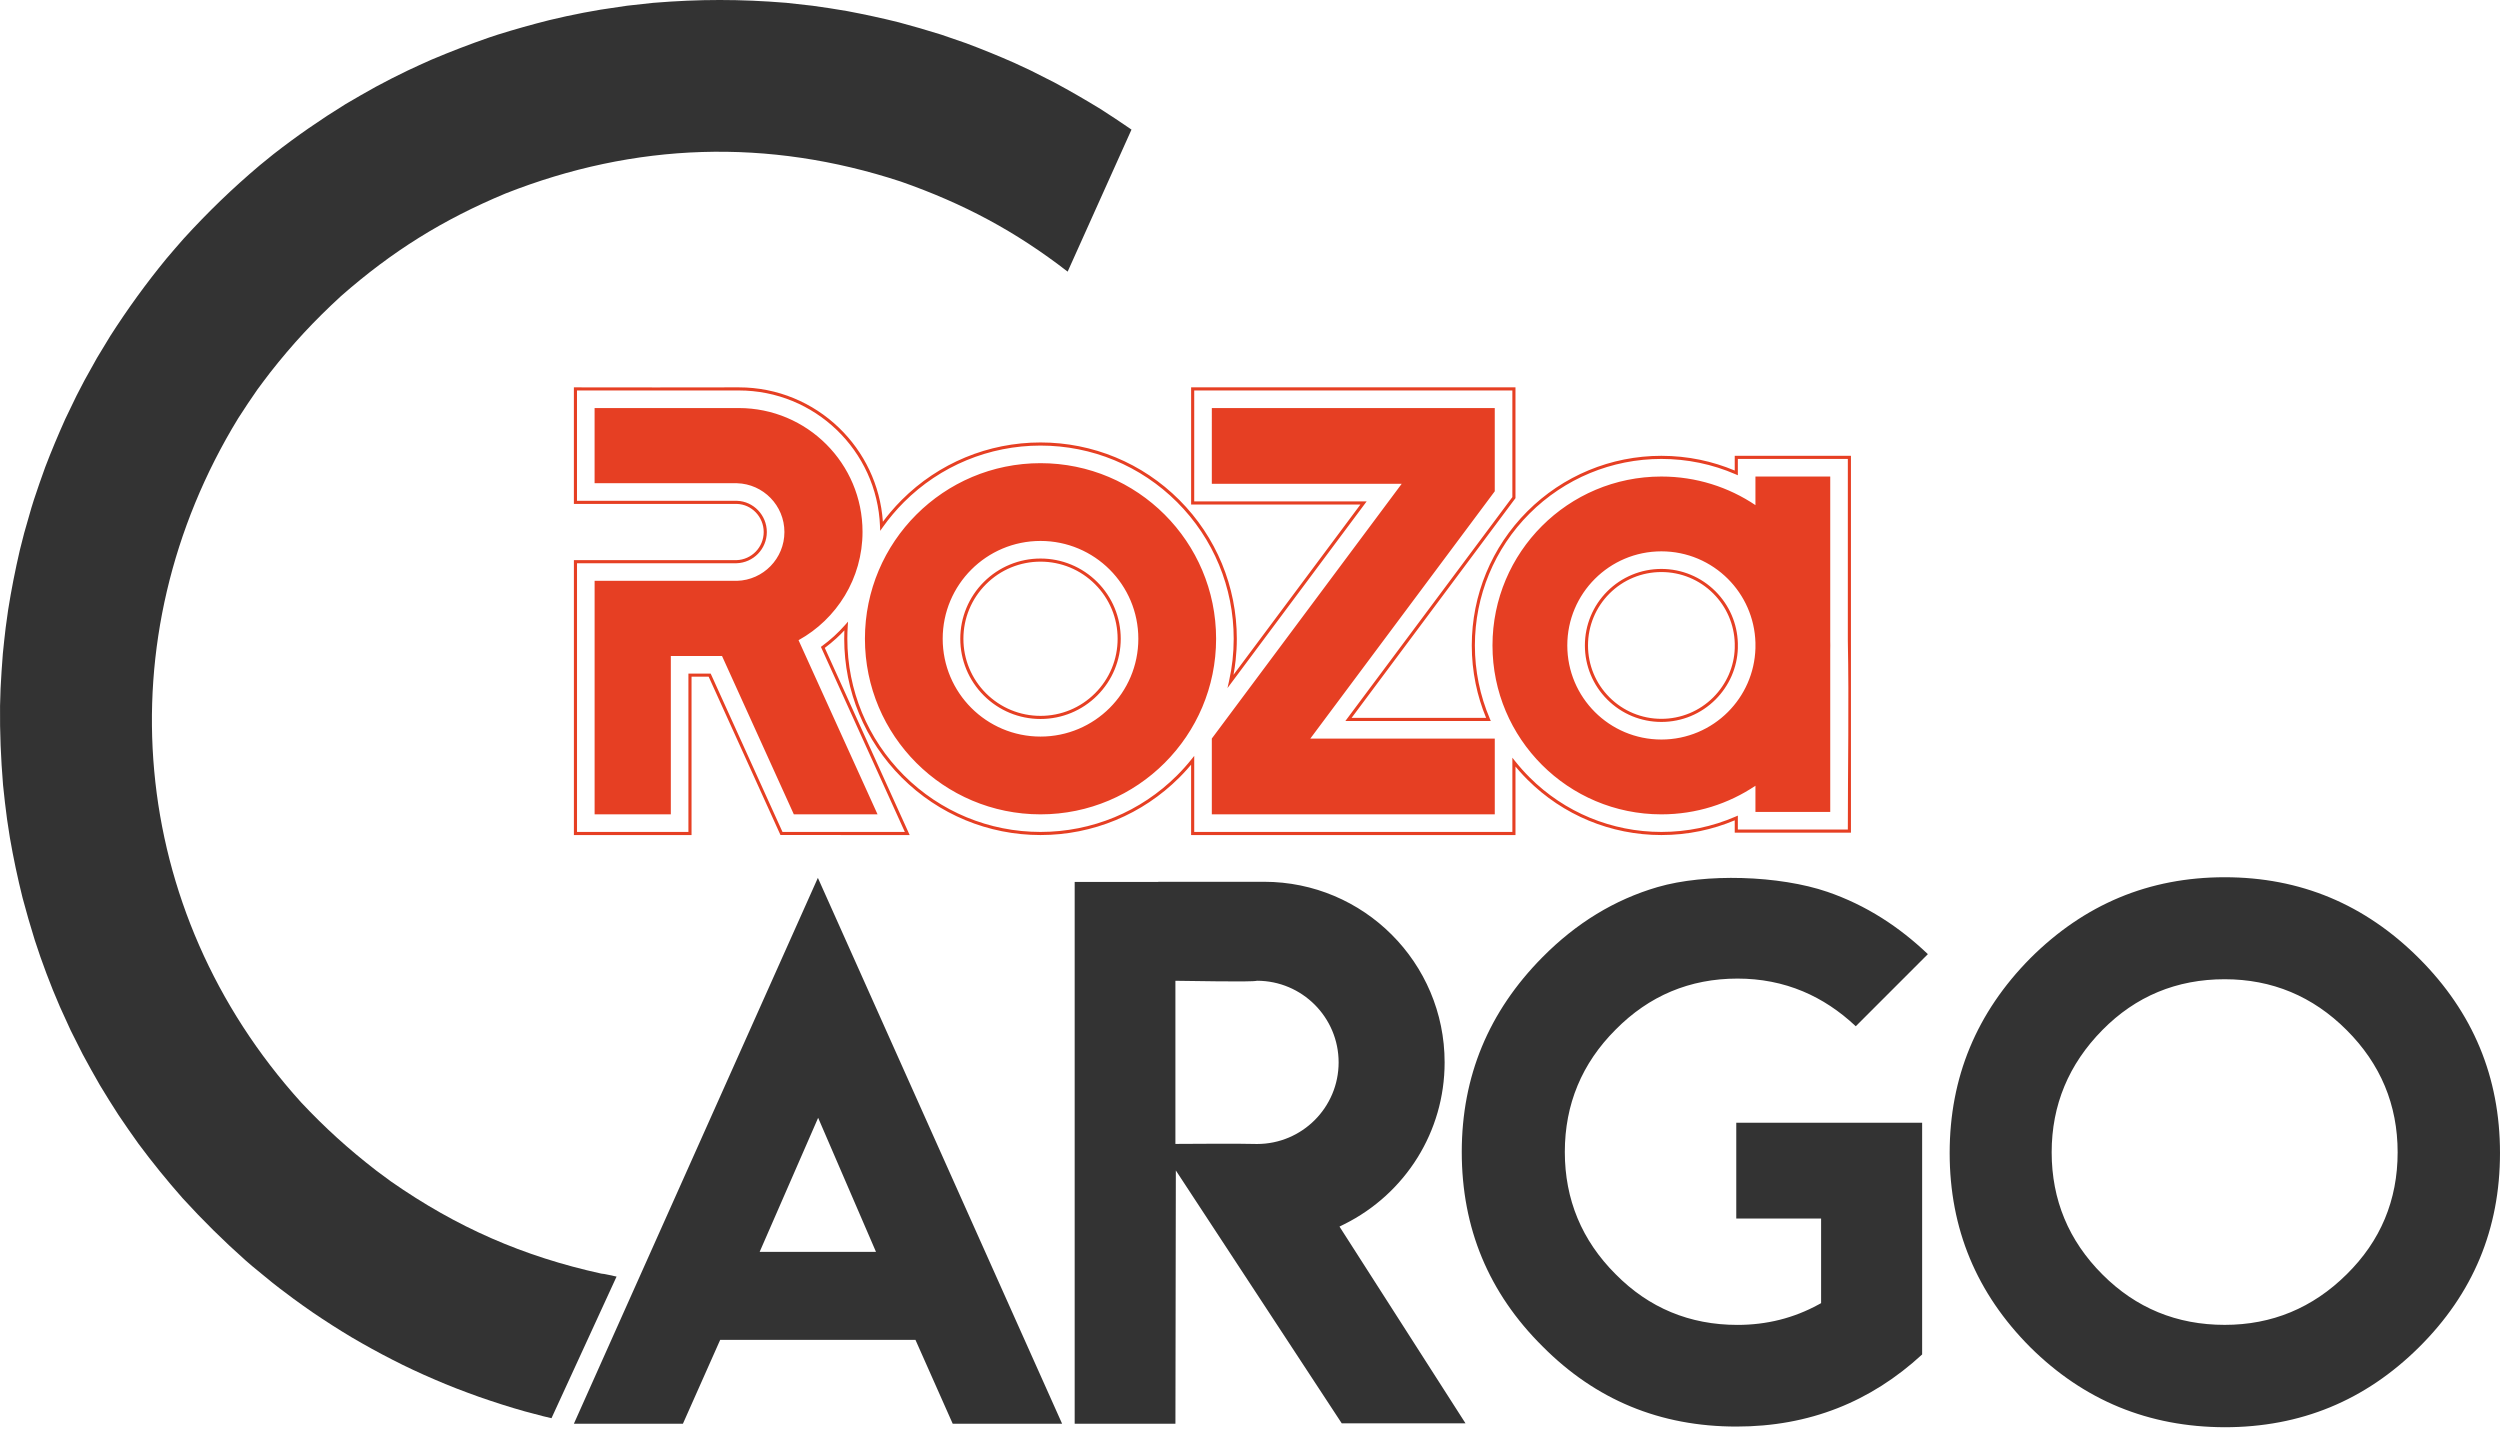 <?xml version="1.0" encoding="UTF-8"?>
<svg xmlns="http://www.w3.org/2000/svg" width="358" height="205" viewBox="0 0 358 205" fill="none">
  <path fill-rule="evenodd" clip-rule="evenodd" d="M162.029 18.562C161.951 18.507 161.872 18.45 161.792 18.394C160.398 17.439 159.01 16.516 157.585 15.606C155.398 14.271 153.25 13.027 150.992 11.813C149.867 11.23 148.747 10.661 147.61 10.102L145.337 9.041C143.02 8.013 140.724 7.08 138.351 6.19L134.782 4.959C132.749 4.326 130.757 3.742 128.698 3.195C126.223 2.577 123.804 2.061 121.3 1.585C119.642 1.297 118.006 1.049 116.34 0.82C115.086 0.67 113.838 0.529 112.582 0.402C105.989 -0.136 100.135 -0.134 93.543 0.407C92.291 0.531 91.049 0.67 89.8 0.819C88.53 0.994 87.268 1.184 86.002 1.384L83.549 1.823L81.074 2.329L78.629 2.891C76.14 3.52 73.743 4.192 71.293 4.958L70.079 5.358C67.239 6.342 64.551 7.378 61.781 8.547C60.636 9.054 59.507 9.572 58.374 10.104L56.086 11.236L53.859 12.405C52.388 13.221 50.939 14.047 49.491 14.905C45.876 17.138 42.507 19.467 39.155 22.081L37.2 23.668C33.246 27.013 29.793 30.349 26.303 34.175C25.461 35.127 24.638 36.084 23.817 37.054C20.873 40.647 18.301 44.203 15.793 48.111C15.146 49.153 14.516 50.198 13.89 51.252C13.282 52.323 12.686 53.393 12.095 54.474L10.962 56.653C10.412 57.769 9.873 58.881 9.344 60.008C8.321 62.297 7.37 64.549 6.476 66.892C5.909 68.453 5.369 70.008 4.849 71.585L4.495 72.722C4.141 73.924 3.795 75.124 3.462 76.333L2.842 78.771C2.181 81.629 1.626 84.428 1.167 87.326L0.817 89.844C0.669 91.093 0.531 92.335 0.409 93.586C0.277 95.261 0.164 96.919 0.082 98.597C0.046 99.468 0.018 100.305 0.006 101.079C-0.034 104.941 0.124 108.571 0.437 112.419C0.6 114.063 0.792 115.683 1.01 117.321L1.413 119.947C1.918 122.866 2.514 125.685 3.229 128.56C3.775 130.616 4.351 132.62 4.987 134.65L5.788 137.035L6.656 139.42L7.578 141.786L8.588 144.189C9.091 145.321 9.601 146.441 10.126 147.563C10.689 148.707 11.26 149.841 11.843 150.975C12.646 152.474 13.47 153.941 14.317 155.415C15.179 156.851 16.059 158.255 16.968 159.661C17.905 161.055 18.849 162.418 19.829 163.782C21.856 166.515 23.909 169.036 26.156 171.589C29.075 174.783 31.954 177.635 35.188 180.51L36.111 181.305C37.09 182.122 38.07 182.927 39.063 183.727L40.081 184.518L42.018 185.974L43.385 186.961L44.727 187.902L46.123 188.838L47.542 189.76L48.967 190.658L50.334 191.49L51.776 192.324L53.25 193.149L54.712 193.94L56.19 194.708L57.68 195.459L59.162 196.167L60.684 196.865L62.252 197.55L63.773 198.193L65.352 198.824L67.007 199.451L68.572 200.022L70.254 200.595L71.892 201.13L73.534 201.638L75.13 202.102L77.786 202.805L78.974 203.085L88.293 182.807C87.826 182.721 86.483 182.383 86.115 182.383C80.513 181.151 75.328 179.49 70.359 177.313C65.403 175.142 60.671 172.455 55.961 169.166L55.942 169.153C55.252 168.655 54.566 168.146 53.859 167.61C49.845 164.495 46.586 161.548 43.087 157.825C18.314 130.392 14.852 91.416 34.094 59.925C34.99 58.508 35.911 57.154 36.865 55.773C37.46 54.956 38.066 54.164 38.679 53.359C41.893 49.254 45.013 45.912 48.847 42.388C56.164 35.969 63.384 31.468 72.365 27.717C90.94 20.387 109.972 19.757 128.985 25.995C138.007 29.157 145.414 33.112 152.888 38.898L162.029 18.562Z" fill="#333333"></path>
  <path d="M212.811 102.799C212.157 101.218 211.653 99.573 211.308 97.886C210.945 96.103 210.758 94.275 210.758 92.427C210.758 88.817 211.469 85.293 212.819 82.035C214.17 78.774 216.158 75.779 218.71 73.227C221.262 70.674 224.258 68.685 227.518 67.335C230.777 65.985 234.301 65.273 237.911 65.273C239.78 65.273 241.633 65.464 243.443 65.838C245.145 66.191 246.81 66.708 248.414 67.381V65.273H265.055L265.054 91.7C265.063 92.16 265.065 92.613 265.055 93.073L265.056 119.237H248.414V117.471C246.81 118.144 245.145 118.661 243.443 119.014C241.633 119.388 239.78 119.579 237.911 119.579C234.301 119.579 230.777 118.867 227.519 117.518C224.259 116.167 221.263 114.179 218.711 111.626C218.341 111.256 217.98 110.874 217.63 110.481C217.424 110.251 217.22 110.013 217.017 109.768V119.579H170.566V109.501C170.367 109.738 170.163 109.975 169.954 110.209C169.6 110.603 169.241 110.984 168.878 111.346C166.236 113.988 163.135 116.047 159.76 117.445C156.387 118.842 152.739 119.579 149.002 119.579C145.265 119.579 141.617 118.842 138.244 117.445C134.869 116.047 131.768 113.988 129.126 111.346C126.484 108.703 124.425 105.602 123.027 102.228C121.63 98.855 120.892 95.207 120.892 91.471C120.892 91.18 120.898 90.875 120.908 90.556L120.919 90.268C120.54 90.674 120.146 91.064 119.737 91.437C119.221 91.907 118.677 92.355 118.108 92.778L130.266 119.581C124.098 119.573 117.931 119.573 111.763 119.573L101.481 96.902H99.029V119.577H82.182V80.214L105.455 80.213C106.541 80.182 107.52 79.718 108.225 78.992C108.929 78.266 109.362 77.275 109.362 76.187C109.362 75.103 108.932 74.113 108.242 73.388C107.546 72.658 106.585 72.193 105.534 72.163L82.18 72.16V55.47C90.049 55.47 97.924 55.502 105.791 55.469C111.358 55.468 116.41 57.667 120.128 61.243C123.719 64.695 126.066 69.434 126.429 74.717C126.775 74.25 127.138 73.793 127.515 73.348C128.026 72.741 128.564 72.156 129.126 71.594C131.768 68.952 134.869 66.892 138.244 65.494C141.618 64.097 145.265 63.36 149.002 63.36C152.739 63.36 156.387 64.097 159.76 65.494C163.135 66.892 166.236 68.952 168.878 71.594C171.52 74.237 173.579 77.337 174.978 80.712C176.374 84.086 177.112 87.733 177.112 91.471C177.112 92.507 177.054 93.54 176.942 94.564C176.866 95.258 176.764 95.948 176.636 96.632L194.813 72.249H170.568C170.568 66.656 170.558 61.062 170.568 55.469H217.016V71.336L193.549 102.799H212.811ZM149.002 66.326C155.945 66.326 162.231 69.141 166.781 73.691C171.331 78.241 174.146 84.527 174.146 91.47C174.146 98.413 171.331 104.699 166.781 109.249C162.231 113.799 155.945 116.615 149.002 116.615C142.059 116.615 135.773 113.799 131.222 109.249C126.673 104.699 123.858 98.413 123.858 91.47C123.858 84.527 126.672 78.241 131.222 73.691C135.773 69.141 142.059 66.326 149.002 66.326ZM237.911 68.239C242.897 68.239 247.53 69.748 251.379 72.333V68.239H262.09V91.78C262.096 91.995 262.099 92.21 262.099 92.427C262.099 92.643 262.096 92.858 262.09 93.073V116.271H251.379V112.519C247.53 115.105 242.896 116.615 237.911 116.615C231.232 116.615 225.185 113.907 220.808 109.53C216.431 105.152 213.724 99.105 213.724 92.427C213.724 85.748 216.431 79.7 220.808 75.323C225.184 70.945 231.232 68.239 237.911 68.239ZM251.379 92.828V92.025C251.276 88.463 249.789 85.247 247.44 82.898C245.002 80.46 241.632 78.952 237.911 78.952C234.19 78.952 230.819 80.46 228.383 82.898C225.944 85.336 224.437 88.704 224.437 92.427C224.437 96.148 225.944 99.518 228.382 101.956C230.819 104.393 234.19 105.901 237.911 105.901C241.632 105.901 245.002 104.393 247.44 101.956C249.789 99.607 251.276 96.39 251.379 92.828ZM173.532 105.757L200.723 69.283H173.532L173.533 58.434H214.05V70.352L187.637 105.764H214.052V116.614H173.532V105.757ZM85.145 58.435H105.622L105.793 58.433C115.58 58.433 123.514 66.367 123.514 76.155C123.514 82.838 119.814 88.656 114.352 91.675L125.665 116.615L113.675 116.609L103.392 93.936H96.062V116.612H85.148V83.178V83.175H105.54V83.175C109.307 83.068 112.328 79.979 112.328 76.187C112.328 72.393 109.307 69.305 105.54 69.198V69.197H85.145V58.435ZM158.907 81.564C156.373 79.031 152.871 77.463 149.002 77.463C145.134 77.463 141.631 79.031 139.097 81.564C136.562 84.099 134.994 87.602 134.994 91.47C134.994 95.339 136.562 98.842 139.096 101.376C141.63 103.91 145.134 105.478 149.002 105.478C152.871 105.478 156.373 103.91 158.907 101.376C161.441 98.842 163.009 95.339 163.009 91.47C163.009 87.602 161.441 84.099 158.907 81.564ZM211.745 97.797C212.107 99.564 212.646 101.284 213.351 102.935L213.484 103.245H192.659L216.57 71.188V55.915H171.013L171.012 71.803H195.703L175.774 98.535L176.001 97.517C176.221 96.532 176.387 95.53 176.5 94.517C176.609 93.513 176.665 92.496 176.665 91.471C176.665 87.79 175.94 84.2 174.566 80.881C173.19 77.562 171.164 74.512 168.562 71.91C165.96 69.307 162.909 67.281 159.592 65.907C156.273 64.532 152.682 63.807 149.002 63.807C145.322 63.807 141.731 64.532 138.413 65.907C135.095 67.281 132.044 69.307 129.441 71.91C128.884 72.466 128.354 73.043 127.855 73.635C127.35 74.233 126.871 74.85 126.422 75.484L126.043 76.018L126.018 75.363C125.81 69.947 123.472 65.075 119.819 61.563C116.183 58.065 111.24 55.914 105.793 55.914L82.626 55.916V71.715L105.545 71.718C106.719 71.752 107.791 72.269 108.564 73.081C109.331 73.886 109.809 74.984 109.809 76.187C109.809 77.394 109.328 78.496 108.544 79.303C107.761 80.109 106.675 80.622 105.467 80.657L82.629 80.657V119.131H98.581V96.456H101.768L112.051 119.129L129.575 119.136L117.554 92.633L117.7 92.525C118.304 92.085 118.885 91.611 119.437 91.107C119.992 90.601 120.516 90.067 121.006 89.508L121.439 89.017L121.396 89.669C121.377 89.975 121.362 90.277 121.353 90.57C121.344 90.854 121.339 91.154 121.339 91.471C121.339 95.15 122.064 98.741 123.438 102.059C124.813 105.376 126.839 108.428 129.441 111.031C132.043 113.632 135.095 115.659 138.413 117.033C141.731 118.407 145.322 119.133 149.002 119.133C152.682 119.133 156.273 118.407 159.592 117.033C162.91 115.659 165.962 113.632 168.562 111.031C168.934 110.659 169.288 110.285 169.621 109.912C169.963 109.532 170.295 109.139 170.616 108.737L171.013 108.242V119.133H216.571V108.502L216.968 109.003C217.28 109.397 217.613 109.792 217.963 110.185C218.304 110.567 218.659 110.942 219.026 111.311C221.539 113.823 224.485 115.78 227.688 117.106C230.891 118.433 234.358 119.133 237.911 119.133C239.754 119.133 241.577 118.945 243.354 118.578C245.136 118.209 246.877 117.656 248.548 116.93L248.86 116.795V118.79H264.609C264.609 109.792 264.787 100.693 264.609 91.709L264.61 65.719H248.86V68.058L248.548 67.922C246.877 67.196 245.136 66.644 243.354 66.275C241.577 65.907 239.754 65.719 237.911 65.719C234.358 65.719 230.891 66.419 227.687 67.747C224.484 69.073 221.538 71.03 219.026 73.542C216.514 76.054 214.558 79 213.231 82.204C211.904 85.407 211.203 88.874 211.203 92.427C211.203 94.249 211.387 96.047 211.745 97.797ZM156.81 83.662C155.771 82.622 154.553 81.812 153.23 81.265C151.907 80.717 150.473 80.428 149.002 80.428C147.531 80.428 146.097 80.717 144.774 81.265C143.45 81.812 142.233 82.622 141.194 83.662C140.153 84.702 139.344 85.919 138.797 87.242C138.249 88.565 137.96 89.999 137.96 91.471C137.96 92.942 138.249 94.375 138.797 95.699C139.344 97.022 140.154 98.239 141.193 99.28C142.233 100.318 143.45 101.127 144.774 101.676C146.097 102.224 147.531 102.512 149.002 102.512C150.473 102.512 151.907 102.224 153.23 101.676C154.553 101.129 155.771 100.319 156.81 99.279C157.85 98.239 158.659 97.022 159.207 95.699C159.755 94.375 160.044 92.942 160.044 91.471C160.044 89.999 159.755 88.565 159.207 87.242C158.659 85.919 157.85 84.701 156.81 83.662ZM153.399 80.853C154.779 81.424 156.047 82.266 157.126 83.346C158.206 84.426 159.048 85.693 159.619 87.073C160.189 88.451 160.49 89.942 160.49 91.471C160.49 92.998 160.189 94.489 159.619 95.868C159.049 97.246 158.206 98.513 157.126 99.594C156.046 100.675 154.778 101.517 153.399 102.088C152.02 102.658 150.53 102.959 149.002 102.959C147.474 102.959 145.983 102.658 144.604 102.088C143.225 101.517 141.959 100.675 140.878 99.595C139.797 98.513 138.956 97.246 138.385 95.868C137.814 94.489 137.513 92.998 137.513 91.471C137.513 89.942 137.814 88.451 138.385 87.073C138.956 85.693 139.798 84.426 140.878 83.346C141.958 82.266 143.225 81.424 144.605 80.853C145.983 80.282 147.474 79.982 149.002 79.982C150.53 79.982 152.02 80.282 153.399 80.853ZM248.415 92.822L248.416 92.11C248.378 90.77 248.083 89.466 247.563 88.259C247.041 87.053 246.292 85.944 245.344 84.994C244.353 84.004 243.195 83.234 241.936 82.714C240.676 82.192 239.312 81.917 237.911 81.917C236.511 81.917 235.146 82.192 233.886 82.714C232.627 83.234 231.47 84.004 230.479 84.994C229.489 85.985 228.719 87.144 228.198 88.402C227.677 89.661 227.402 91.026 227.402 92.427C227.402 93.827 227.677 95.192 228.198 96.452C228.719 97.711 229.489 98.869 230.478 99.859C231.469 100.849 232.627 101.618 233.885 102.139C235.146 102.661 236.511 102.936 237.911 102.936C239.312 102.936 240.676 102.661 241.936 102.139C243.195 101.619 244.353 100.849 245.343 99.859C246.29 98.911 247.038 97.805 247.559 96.614C248.081 95.415 248.377 94.127 248.415 92.822ZM248.861 92.105L248.86 92.834C248.819 94.198 248.512 95.543 247.967 96.792C247.425 98.035 246.646 99.188 245.659 100.175C244.629 101.204 243.421 102.007 242.105 102.552C240.791 103.095 239.369 103.382 237.911 103.382C236.453 103.382 235.032 103.095 233.716 102.552C232.402 102.007 231.193 101.205 230.163 100.175C229.133 99.144 228.33 97.937 227.786 96.621C227.242 95.306 226.955 93.884 226.955 92.427C226.955 90.969 227.242 89.547 227.786 88.233C228.33 86.918 229.133 85.709 230.163 84.679C231.193 83.649 232.402 82.846 233.717 82.302C235.032 81.757 236.453 81.47 237.911 81.47C239.369 81.47 240.791 81.757 242.105 82.302C243.42 82.846 244.629 83.649 245.659 84.679C246.649 85.671 247.43 86.826 247.973 88.083C248.514 89.338 248.82 90.697 248.861 92.099V92.105Z" fill="#E63F23"></path>
  <path d="M152.094 203.879L117.12 125.708L82.18 203.879H97.794L103.131 191.868H131.094L136.429 203.879H152.094ZM153.894 126.292V203.879H168.321L168.38 167.61L192.14 203.825L209.862 203.822L191.816 175.647L192.521 175.295C196.846 173.141 200.483 169.814 203.011 165.732C205.457 161.784 206.87 157.125 206.87 152.135C206.87 144.993 203.975 138.527 199.296 133.847C194.619 129.166 188.153 126.271 181.012 126.271H165.865V126.292H153.894ZM168.318 163.101V140.448C170.091 140.448 179.274 140.665 180.008 140.444C183.231 140.444 186.154 141.755 188.269 143.872C190.383 145.987 191.691 148.909 191.691 152.135C191.691 155.361 190.383 158.282 188.269 160.396C186.154 162.51 183.234 163.819 180.008 163.819C176.138 163.731 172.197 163.809 168.318 163.809V163.101ZM333.64 128.521C329.01 126.59 323.989 125.621 318.579 125.621C313.159 125.621 308.134 126.59 303.503 128.521C298.869 130.455 294.615 133.357 290.743 137.22C286.896 141.107 284.006 145.375 282.08 150.02C280.157 154.659 279.192 159.689 279.192 165.108C279.192 170.536 280.156 175.565 282.08 180.194C284.005 184.826 286.895 189.072 290.741 192.927C294.579 196.732 298.817 199.587 303.449 201.494C308.089 203.402 313.134 204.364 318.579 204.38C324.009 204.378 329.04 203.426 333.668 201.52C338.299 199.614 342.544 196.75 346.401 192.926C350.271 189.088 353.173 184.851 355.104 180.22C357.034 175.59 357.999 170.551 357.999 165.108C357.999 159.672 357.034 154.635 355.104 149.995C353.175 145.355 350.271 141.097 346.397 137.222C342.527 133.357 338.273 130.455 333.64 128.521ZM309.027 142.048C311.951 140.835 315.135 140.227 318.579 140.227C321.965 140.227 325.117 140.836 328.029 142.048C330.943 143.262 333.611 145.079 336.025 147.494C338.466 149.929 340.294 152.609 341.513 155.527C342.733 158.451 343.342 161.611 343.342 165.007C343.342 168.432 342.732 171.61 341.509 174.534C340.29 177.451 338.459 180.11 336.019 182.507C333.591 184.908 330.92 186.711 328.014 187.913C325.097 189.119 321.951 189.721 318.579 189.721C315.153 189.721 311.976 189.121 309.051 187.917C306.13 186.715 303.467 184.91 301.069 182.504C298.648 180.084 296.832 177.414 295.621 174.497C294.407 171.576 293.799 168.411 293.799 165.007C293.799 161.63 294.407 158.479 295.619 155.557C296.83 152.637 298.647 149.95 301.063 147.5C303.448 145.08 306.104 143.261 309.027 142.048ZM269.499 131.47C267.024 129.906 264.423 128.654 261.696 127.717C258.28 126.542 253.879 125.857 249.457 125.734C245.138 125.613 240.805 126.025 237.357 127.031C234.291 127.927 231.383 129.212 228.638 130.884C225.894 132.556 223.305 134.621 220.879 137.075C217.029 140.963 214.138 145.23 212.212 149.875C210.289 154.515 209.324 159.544 209.324 164.963C209.324 170.424 210.289 175.471 212.212 180.1C214.138 184.732 217.026 188.96 220.873 192.782C224.68 196.622 228.897 199.499 233.519 201.411C238.145 203.326 243.195 204.284 248.661 204.284C253.841 204.284 258.664 203.407 263.128 201.654C267.503 199.936 271.544 197.37 275.25 193.959V160.771H248.634V174.492H260.781V186.611L260.41 186.814C258.631 187.784 256.774 188.512 254.843 188.997C252.907 189.482 250.895 189.726 248.811 189.726C245.382 189.726 242.208 189.117 239.294 187.903C236.381 186.692 233.73 184.873 231.346 182.455C228.931 180.04 227.114 177.37 225.903 174.452C224.69 171.531 224.082 168.365 224.082 164.963C224.082 161.551 224.691 158.381 225.905 155.458C227.117 152.535 228.934 149.864 231.348 147.45C233.75 145.017 236.406 143.188 239.316 141.968C242.23 140.746 245.396 140.133 248.811 140.133C252.149 140.133 255.276 140.746 258.188 141.966C260.897 143.103 263.418 144.77 265.746 146.96L276.071 136.633C273.983 134.642 271.791 132.92 269.499 131.47ZM117.804 161.568L125.442 179.269H108.781L117.158 160.071L117.804 161.568Z" fill="#333333"></path>
</svg>
